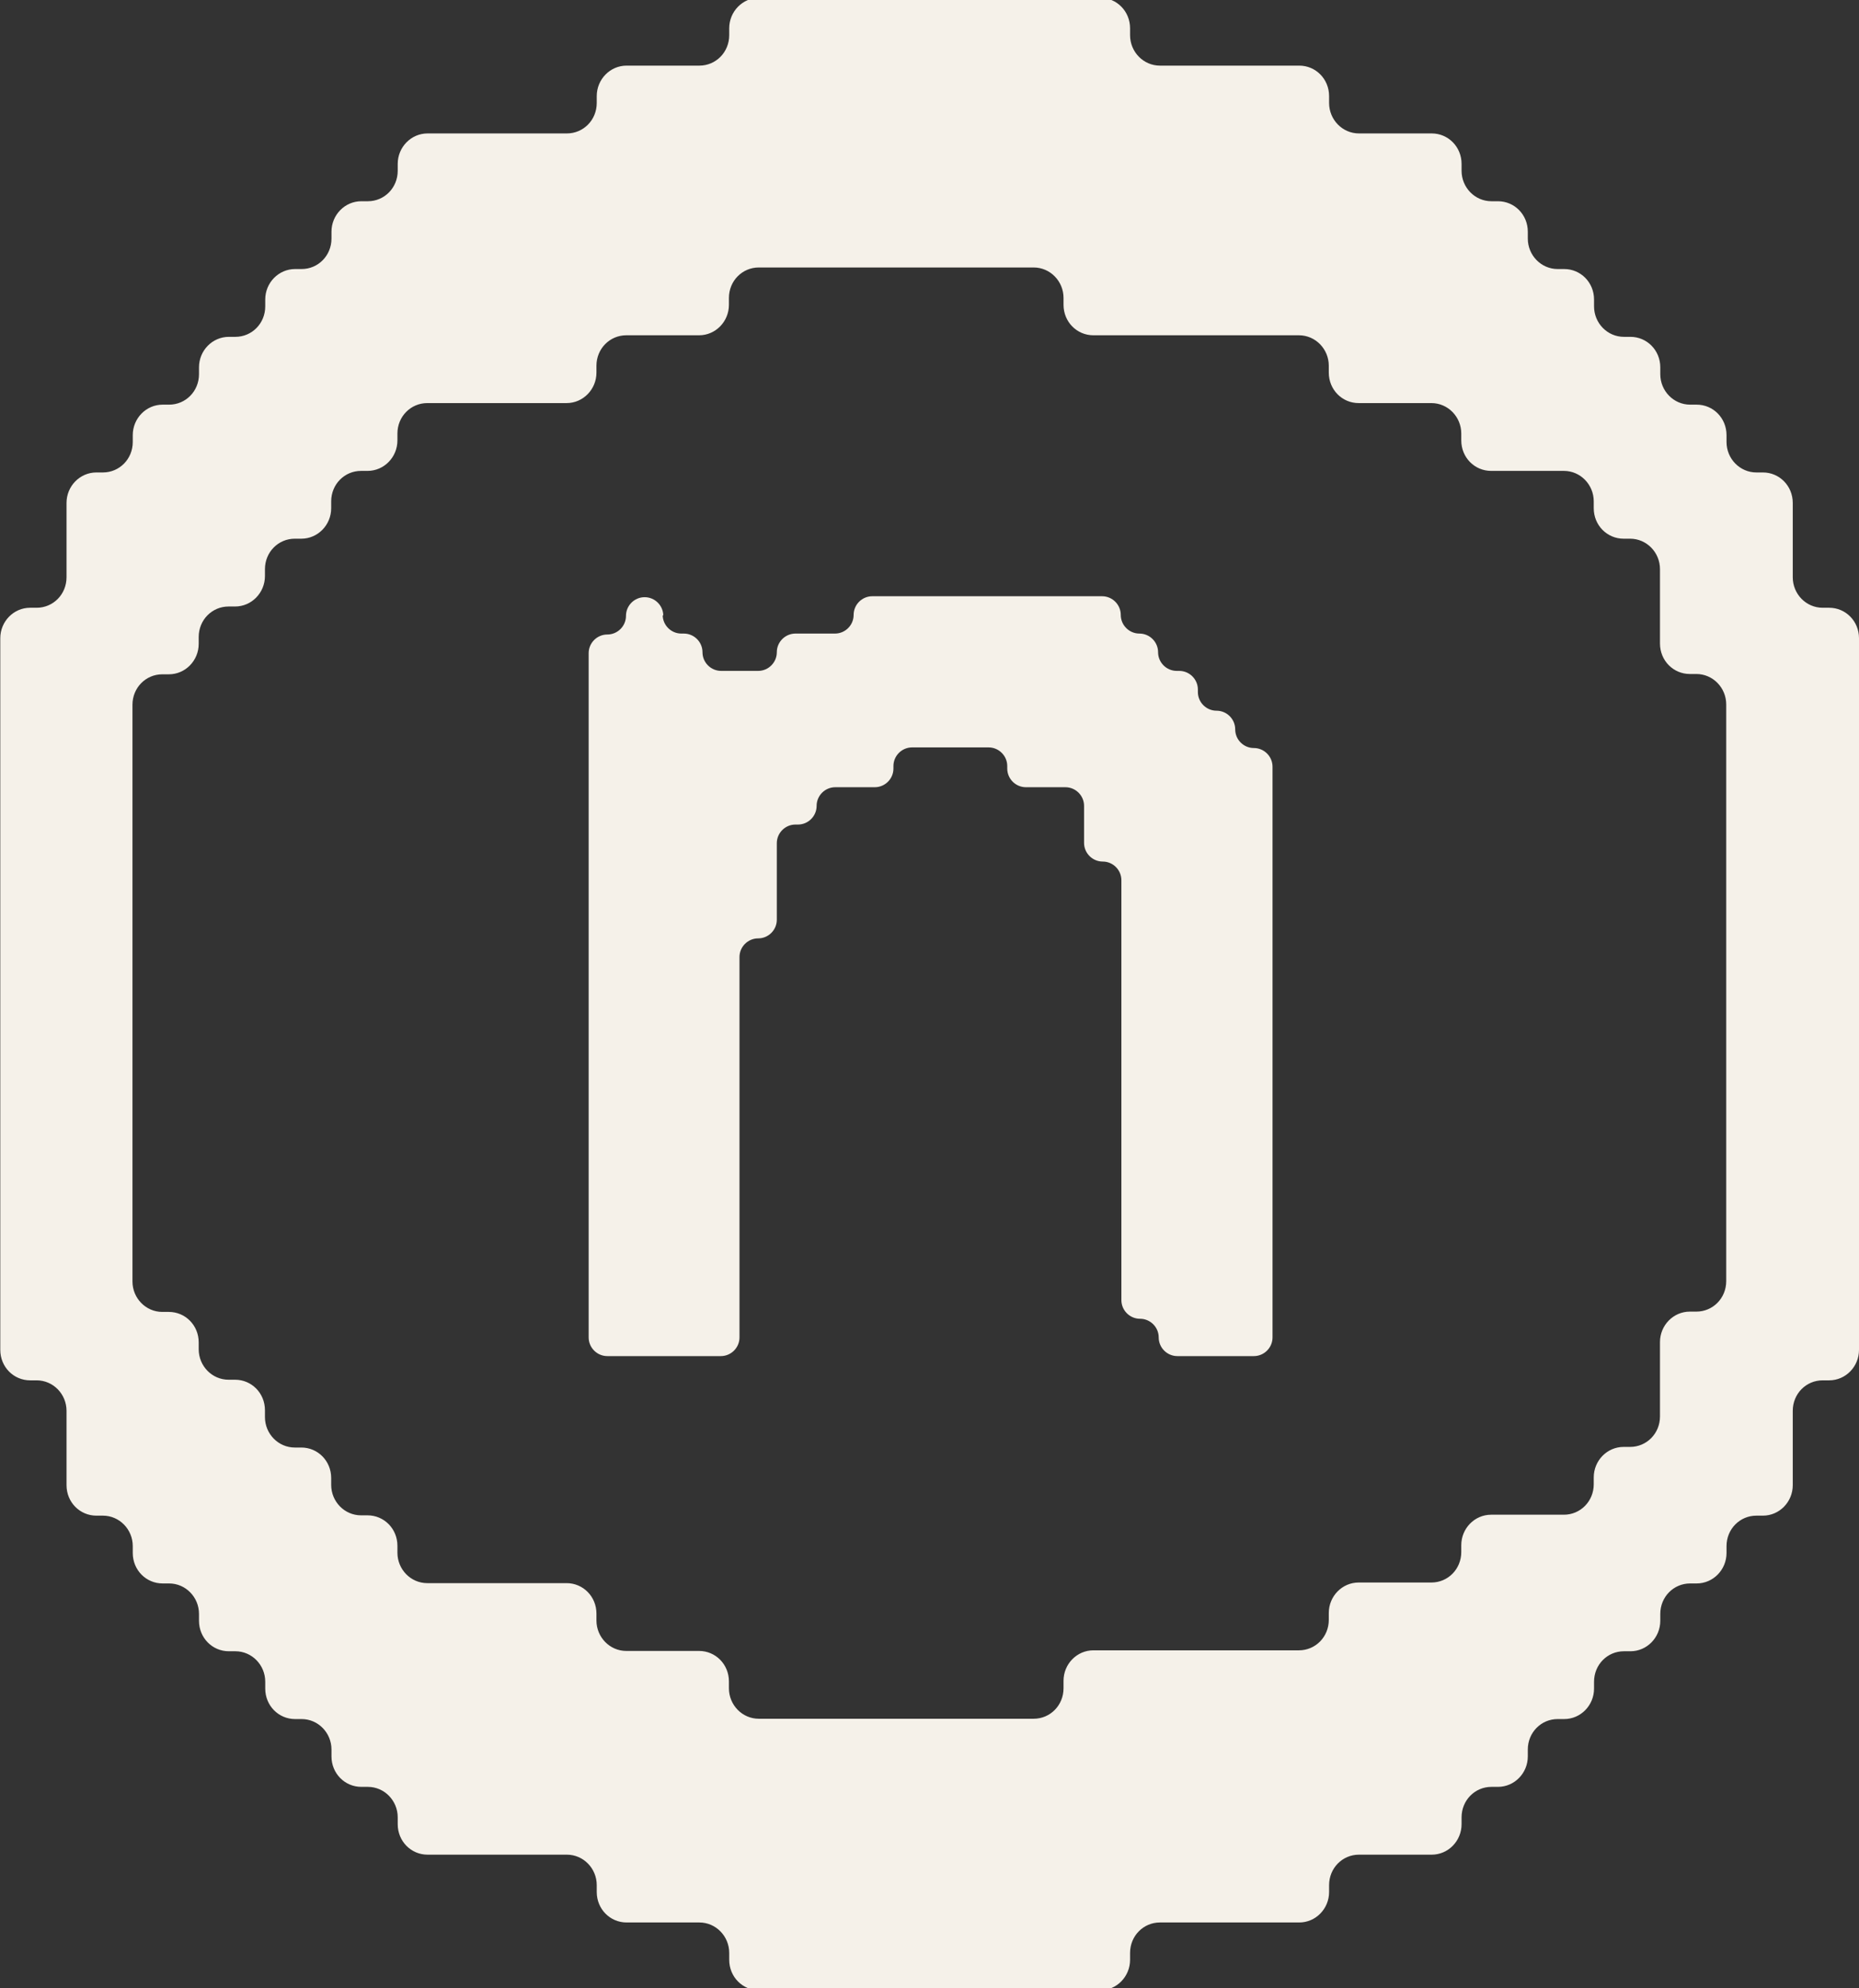 <?xml version="1.0" encoding="UTF-8"?>
<svg id="Ebene_1" data-name="Ebene 1" xmlns="http://www.w3.org/2000/svg" viewBox="0 0 59.78 63.92">
  <rect x="0" y="0" width="59.78" height="63.92" fill="#333333" stroke="none"/>
  <defs>
    <style>
      .cls-1 {
        fill: #f5f1e9;
      }
    </style>
  </defs>
  <path class="cls-1" d="M58.82,44.38h-.21c-.53,0-.96.43-.96.98v2.39c0,.54-.43.98-.96.98h-.21c-.53,0-.96.43-.96.98v.22c0,.54-.43.98-.96.98h-.21c-.53,0-.96.43-.96.98v.22c0,.54-.43.98-.96.98h-.21c-.53,0-.96.43-.96.98v.22c0,.54-.43.98-.96.98h-.21c-.53,0-.96.43-.96.98v.22c0,.54-.43.98-.96.98h-.21c-.53,0-.96.43-.96.98v.22c0,.54-.43.98-.96.98h-2.34c-.53,0-.96.43-.96.98v.22c0,.54-.43.98-.96.98h-4.48c-.53,0-.96.43-.96.98v.22c0,.54-.43.98-.96.98h-10.97c-.53,0-.96-.43-.96-.98v-.22c0-.54-.43-.98-.96-.98h-2.34c-.53,0-.96-.43-.96-.98v-.22c0-.54-.43-.98-.96-.98h-4.48c-.53,0-.96-.43-.96-.98v-.22c0-.54-.43-.98-.96-.98h-.21c-.53,0-.96-.43-.96-.98v-.22c0-.54-.43-.98-.96-.98h-.21c-.53,0-.96-.43-.96-.98v-.22c0-.54-.43-.98-.96-.98h-.21c-.53,0-.96-.43-.96-.98v-.22c0-.54-.43-.98-.96-.98h-.21c-.53,0-.96-.43-.96-.98v-.22c0-.54-.43-.98-.96-.98h-.21c-.53,0-.96-.43-.96-.98v-2.39c0-.54-.43-.98-.96-.98h-.21c-.53,0-.96-.43-.96-.98v-22.88c0-.54.43-.98.96-.98h.21c.53,0,.96-.43.96-.98v-2.39c0-.54.43-.98.96-.98h.21c.53,0,.96-.43.96-.98v-.22c0-.54.43-.98.96-.98h.21c.53,0,.96-.43.96-.98v-.22c0-.54.43-.98.96-.98h.21c.53,0,.96-.43.96-.98v-.22c0-.54.43-.98.96-.98h.21c.53,0,.96-.43.96-.98v-.22c0-.54.43-.98.96-.98h.21c.53,0,.96-.43.96-.98v-.22c0-.54.43-.98.96-.98h4.48c.53,0,.96-.43.96-.98v-.22c0-.54.43-.98.96-.98h2.34c.53,0,.96-.43.96-.98v-.22c0-.54.43-.98.96-.98h10.97c.53,0,.96.43.96.98v.22c0,.54.43.98.96.98h4.48c.53,0,.96.43.96.98v.22c0,.54.43.98.96.98h2.34c.53,0,.96.43.96.98v.22c0,.54.43.98.96.98h.21c.53,0,.96.43.96.98v.22c0,.54.43.98.96.98h.21c.53,0,.96.43.96.98v.22c0,.54.43.98.96.98h.21c.53,0,.96.43.96.98v.22c0,.54.43.98.96.98h.21c.53,0,.96.43.96.98v.22c0,.54.43.98.96.98h.21c.53,0,.96.43.96.98v2.39c0,.54.43.98.96.98h.21c.53,0,.96.43.96.98v22.88c0,.54-.43.98-.96.98ZM34.2,54.26v-.22c0-.54.43-.98.96-.98h6.61c.53,0,.96-.43.96-.98v-.22c0-.54.43-.98.96-.98h2.34c.53,0,.96-.43.96-.98v-.22c0-.54.43-.98.96-.98h2.34c.53,0,.96-.43.96-.98v-.22c0-.54.43-.98.96-.98h.21c.53,0,.96-.43.96-.98v-2.39c0-.54.43-.98.96-.98h.21c.53,0,.96-.43.96-.98v-18.54c0-.54-.43-.98-.96-.98h-.21c-.53,0-.96-.43-.96-.98v-2.39c0-.54-.43-.98-.96-.98h-.21c-.53,0-.96-.43-.96-.98v-.22c0-.54-.43-.98-.96-.98h-2.34c-.53,0-.96-.43-.96-.98v-.22c0-.54-.43-.98-.96-.98h-2.34c-.53,0-.96-.43-.96-.98v-.22c0-.54-.43-.98-.96-.98h-6.61c-.53,0-.96-.43-.96-.98v-.22c0-.54-.43-.98-.96-.98h-8.84c-.53,0-.96.43-.96.98v.22c0,.54-.43.98-.96.98h-2.34c-.53,0-.96.43-.96.98v.22c0,.54-.43.98-.96.98h-4.48c-.53,0-.96.43-.96.98v.22c0,.54-.43.98-.96.98h-.21c-.53,0-.96.43-.96.98v.22c0,.54-.43.98-.96.98h-.21c-.53,0-.96.43-.96.98v.22c0,.54-.43.98-.96.98h-.21c-.53,0-.96.43-.96.98v.22c0,.54-.43.98-.96.98h-.21c-.53,0-.96.43-.96.98v18.54c0,.54.43.98.96.98h.21c.53,0,.96.43.96.98v.22c0,.54.43.98.96.98h.21c.53,0,.96.43.96.98v.22c0,.54.43.98.96.98h.21c.53,0,.96.43.96.98v.22c0,.54.43.98.96.98h.21c.53,0,.96.43.96.98v.22c0,.54.43.98.96.98h4.48c.53,0,.96.43.96.98v.22c0,.54.43.98.96.98h2.34c.53,0,.96.43.96.98v.22c0,.54.43.98.96.98h8.84c.53,0,.96-.43.96-.98Z"/>
  <path class="cls-1" d="M21.31,19.77h0c0,.33.27.6.6.6h.08c.33,0,.6.27.6.6h0c0,.33.27.6.6.6h1.19c.33,0,.6-.27.6-.6h0c0-.33.27-.6.6-.6h1.27c.33,0,.6-.27.6-.6h0c0-.33.27-.6.6-.6h7.39c.33,0,.6.27.6.6h0c0,.33.27.6.6.6h0c.33,0,.6.27.6.6h0c0,.33.27.6.6.6h.08c.33,0,.6.27.6.6v.08c0,.33.27.6.6.6h0c.33,0,.6.27.6.6h0c0,.33.27.6.6.6h0c.33,0,.6.27.6.6v18.35c0,.33-.27.6-.6.6h-2.46c-.33,0-.6-.27-.6-.6h0c0-.33-.27-.6-.6-.6h0c-.33,0-.6-.27-.6-.6v-13.5c0-.33-.27-.6-.6-.6h0c-.33,0-.6-.27-.6-.6v-1.19c0-.33-.27-.6-.6-.6h-1.27c-.33,0-.6-.27-.6-.6v-.08c0-.33-.27-.6-.6-.6h-2.46c-.33,0-.6.27-.6.6v.08c0,.33-.27.6-.6.6h-1.27c-.33,0-.6.27-.6.6h0c0,.33-.27.6-.6.6h-.08c-.33,0-.6.27-.6.6v2.46c0,.33-.27.6-.6.6h0c-.33,0-.6.27-.6.6v12.23c0,.33-.27.6-.6.6h-3.65c-.33,0-.6-.27-.6-.6v-22c0-.33.27-.6.6-.6h0c.33,0,.6-.27.6-.6h0c0-.33.27-.6.6-.6h0c.33,0,.6.27.6.6Z"/>
</svg>